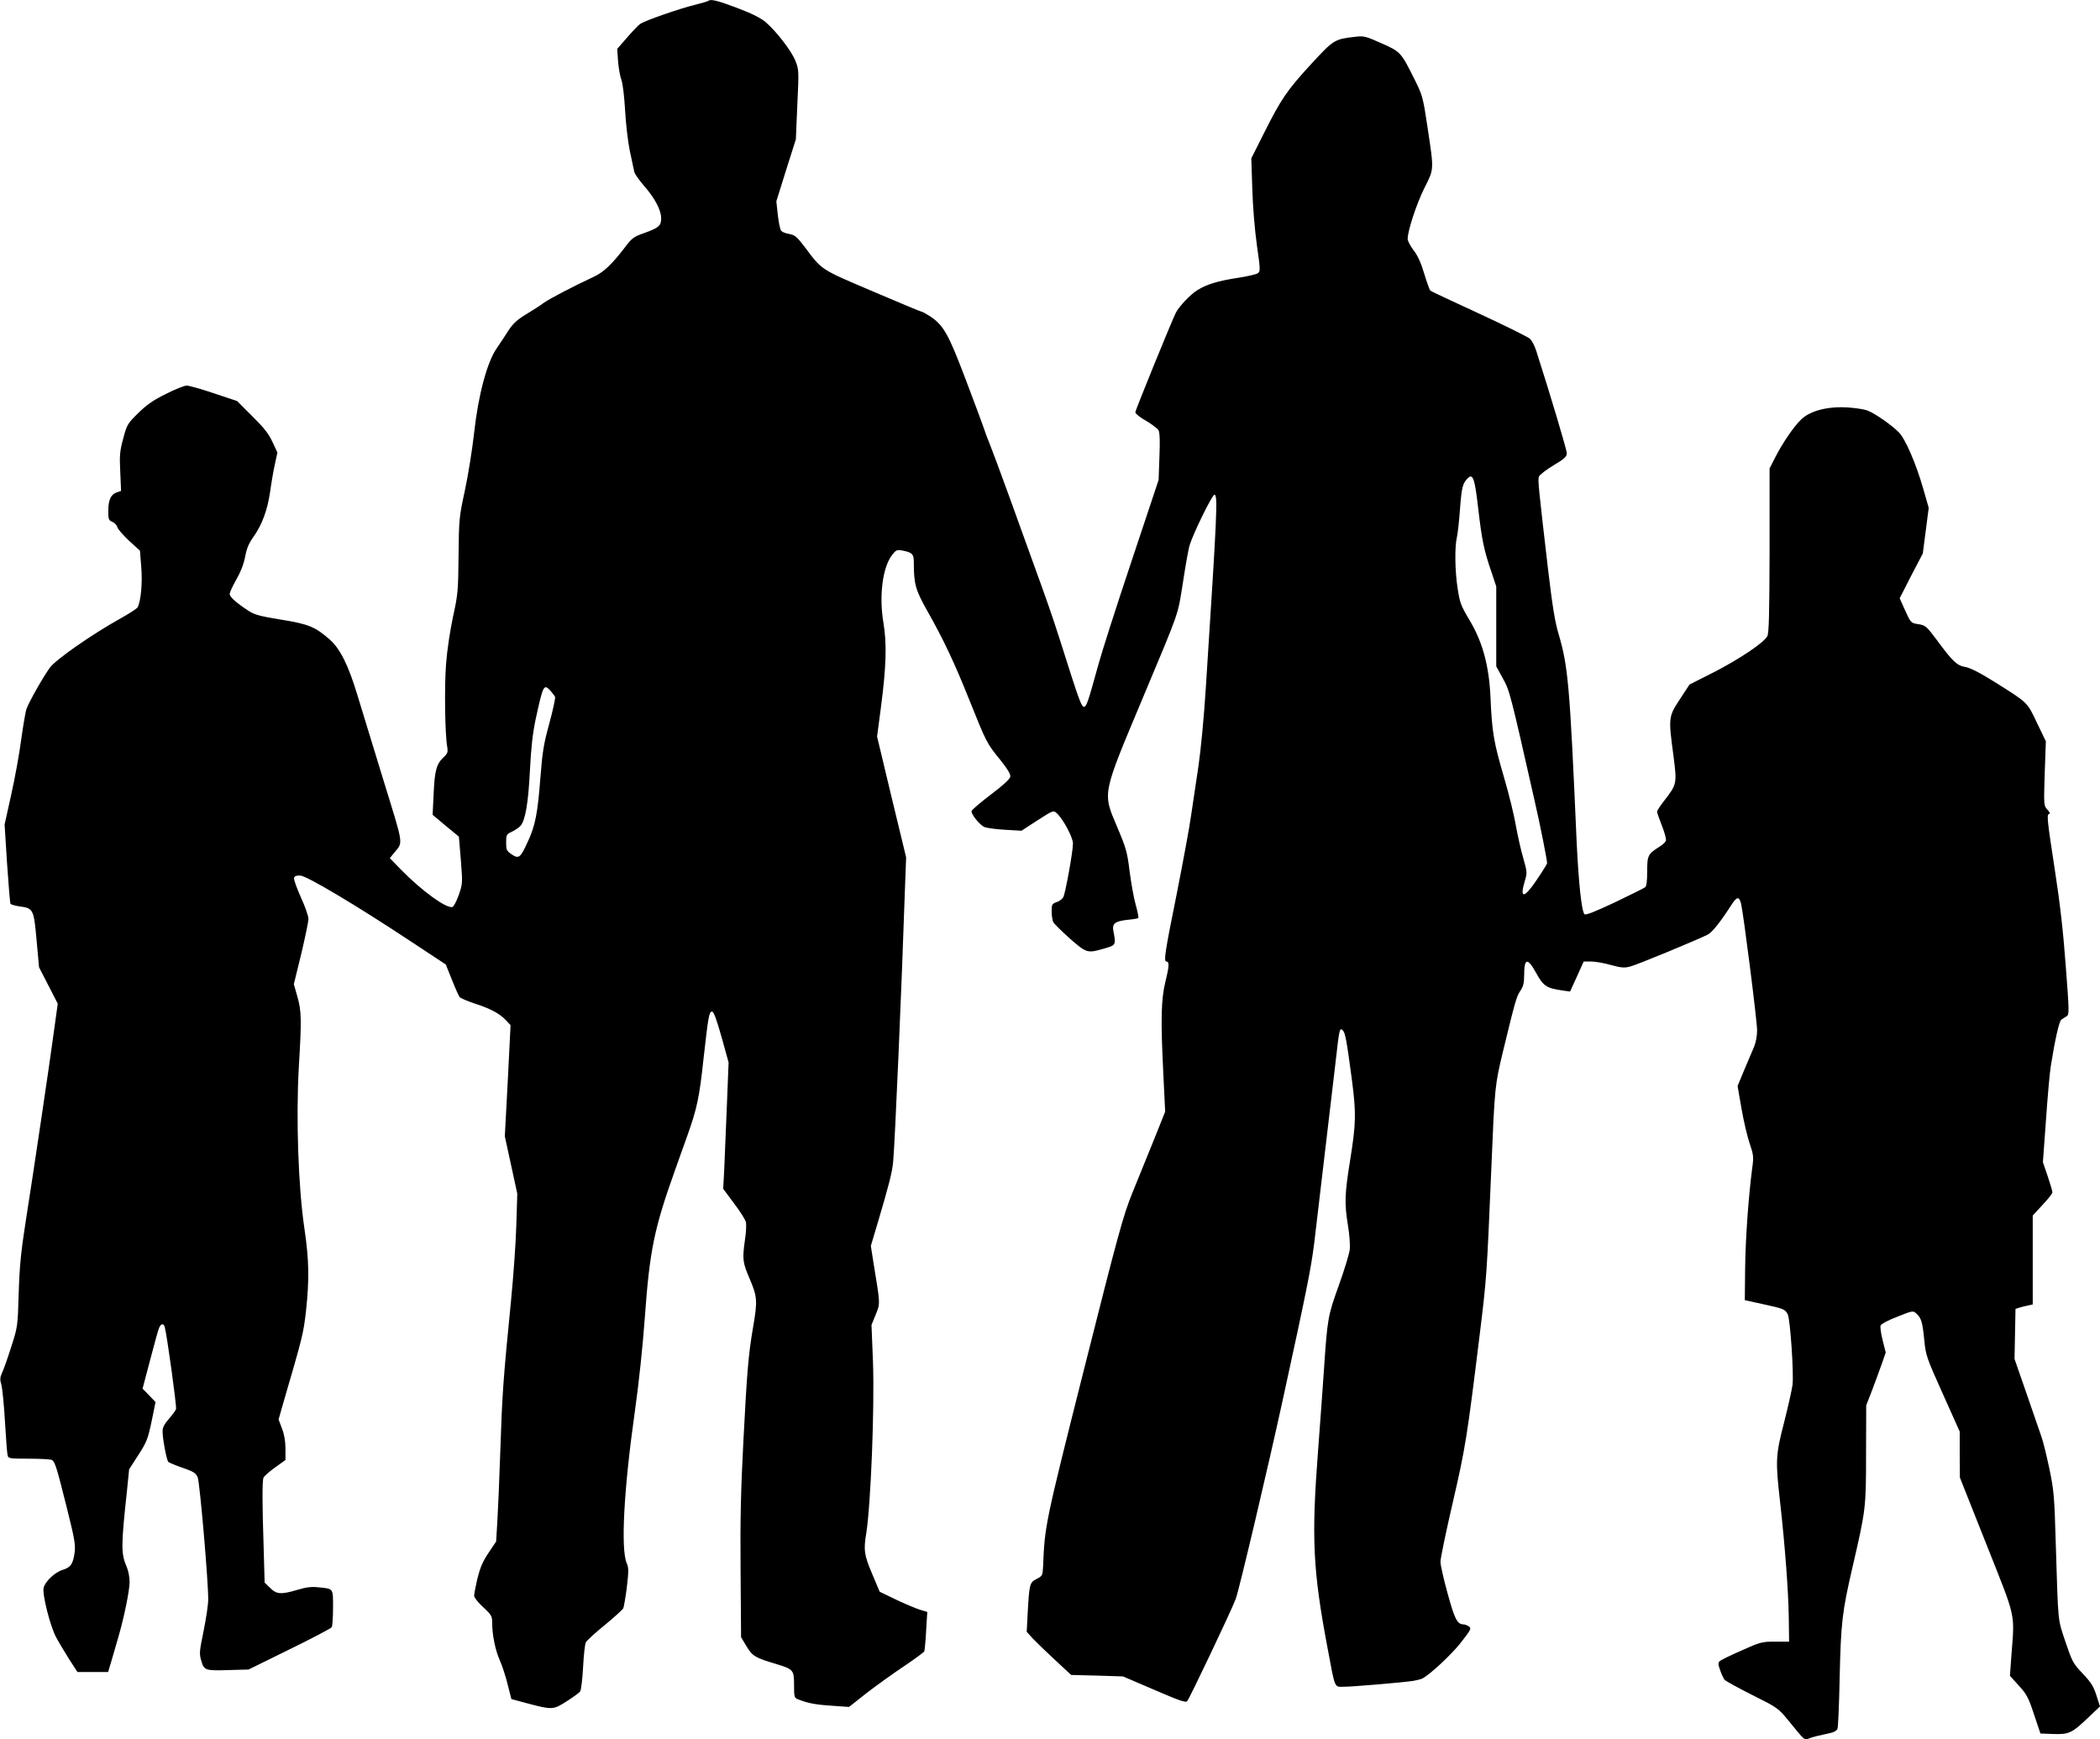 <?xml version="1.0" standalone="no"?>
<!DOCTYPE svg PUBLIC "-//W3C//DTD SVG 20010904//EN"
 "http://www.w3.org/TR/2001/REC-SVG-20010904/DTD/svg10.dtd">
<svg version="1.0" xmlns="http://www.w3.org/2000/svg"
 width="1280pt" height="1060pt" viewBox="0 0 1280 1060"
 preserveAspectRatio="xMidYMid meet">
<g transform="translate(0,1060) scale(0.1,-0.1)"
fill="#000000" stroke="none">
<path d="M4318 10595 c-3 -3 -41 -14 -84 -25 -91 -22 -298 -94 -331 -115 -12
-8 -48 -46 -81 -84 l-60 -69 5 -73 c3 -41 12 -92 20 -114 9 -23 18 -102 23
-185 4 -80 17 -192 29 -250 12 -58 24 -115 27 -127 2 -12 29 -50 59 -85 67
-76 105 -149 105 -199 0 -45 -15 -58 -108 -91 -58 -20 -71 -30 -111 -83 -81
-106 -132 -154 -190 -181 -125 -58 -278 -138 -310 -162 -18 -14 -65 -44 -105
-68 -54 -33 -79 -56 -106 -97 -19 -31 -52 -79 -72 -109 -59 -84 -113 -287
-138 -515 -11 -99 -36 -257 -56 -350 -35 -163 -37 -175 -39 -398 -2 -217 -4
-238 -34 -375 -18 -84 -36 -204 -42 -285 -11 -136 -7 -432 7 -507 5 -33 2 -41
-24 -65 -42 -40 -53 -81 -59 -224 l-6 -125 80 -67 80 -66 12 -143 c11 -141 11
-144 -13 -213 -14 -40 -31 -71 -39 -73 -39 -8 -184 97 -312 227 l-69 71 22 27
c61 76 67 32 -63 455 -65 211 -135 442 -157 513 -55 182 -105 282 -169 338
-88 77 -129 94 -298 121 -124 20 -161 30 -194 52 -77 50 -117 86 -117 104 0 9
18 49 40 87 26 45 45 93 54 139 9 51 23 83 50 121 53 74 86 164 102 273 7 52
20 128 29 169 l16 73 -31 66 c-23 50 -53 87 -123 156 l-92 92 -141 47 c-77 26
-152 47 -166 47 -15 0 -72 -23 -127 -51 -77 -38 -117 -66 -169 -117 -65 -64
-69 -71 -91 -155 -21 -77 -23 -102 -18 -203 l5 -116 -27 -9 c-36 -13 -51 -46
-51 -115 0 -48 3 -56 24 -64 13 -5 27 -19 31 -32 3 -13 36 -50 72 -84 l66 -60
8 -100 c8 -95 -2 -206 -22 -245 -4 -8 -52 -39 -106 -69 -171 -95 -391 -248
-429 -299 -42 -58 -125 -205 -142 -250 -7 -19 -21 -105 -33 -190 -11 -86 -39
-237 -61 -336 l-40 -180 15 -237 c9 -131 18 -242 21 -246 3 -5 28 -12 55 -16
84 -11 87 -17 104 -206 l15 -165 57 -111 57 -111 -22 -159 c-26 -196 -128
-881 -175 -1179 -27 -173 -36 -263 -41 -425 -6 -205 -6 -205 -46 -330 -22 -69
-47 -140 -56 -158 -12 -26 -13 -41 -4 -70 6 -20 16 -120 22 -222 6 -102 13
-195 16 -207 4 -22 8 -23 132 -23 70 0 132 -4 139 -8 18 -11 29 -46 89 -286
47 -188 55 -229 49 -276 -9 -71 -24 -93 -74 -108 -46 -14 -106 -70 -115 -109
-10 -37 41 -239 77 -303 16 -30 52 -90 79 -133 l50 -77 94 0 93 0 21 70 c11
38 29 101 40 138 36 122 70 290 70 340 0 27 -7 67 -16 88 -37 86 -37 126 0
469 l13 130 56 87 c51 79 58 97 81 205 l24 118 -39 41 -40 41 46 174 c25 96
49 184 55 197 11 26 27 29 34 5 13 -44 74 -487 69 -501 -4 -10 -24 -37 -45
-61 -27 -31 -38 -53 -37 -75 0 -47 25 -176 35 -186 5 -4 44 -21 88 -36 67 -23
80 -32 91 -58 13 -32 66 -647 64 -746 0 -30 -13 -116 -28 -190 -26 -125 -27
-139 -14 -182 17 -59 24 -61 175 -56 l113 3 250 123 c137 67 253 128 257 135
4 6 8 60 8 118 0 121 4 116 -89 125 -41 5 -75 1 -127 -15 -101 -30 -129 -28
-168 12 l-33 32 -6 214 c-9 268 -9 405 -1 426 4 8 35 36 70 61 l64 46 0 68 c0
45 -7 87 -21 123 l-21 56 25 88 c123 421 126 434 142 572 21 195 19 311 -10
507 -37 252 -51 666 -34 974 18 298 17 348 -9 438 l-21 74 45 184 c24 101 44
197 44 214 0 16 -20 75 -46 131 -25 56 -44 109 -42 118 3 11 14 16 38 15 40
-2 338 -179 681 -406 l206 -136 38 -94 c20 -51 41 -98 47 -105 5 -6 46 -24 91
-39 96 -31 151 -60 191 -102 l28 -30 -17 -339 -18 -338 38 -175 38 -175 -6
-195 c-3 -107 -18 -312 -32 -455 -48 -485 -54 -570 -65 -905 -6 -184 -15 -387
-19 -450 l-7 -115 -47 -70 c-35 -52 -51 -91 -67 -155 -11 -47 -20 -94 -20
-105 0 -11 24 -42 55 -70 51 -47 55 -55 55 -96 0 -73 19 -166 46 -227 14 -31
36 -97 48 -147 l23 -90 104 -28 c145 -38 152 -38 234 15 39 25 75 51 81 59 6
8 14 74 18 148 4 74 11 142 17 152 5 10 56 57 114 104 58 48 109 94 114 103 4
10 14 68 22 130 11 96 11 119 -1 145 -37 85 -18 449 50 928 23 161 48 397 60
565 30 414 56 543 185 904 15 41 48 136 75 210 59 166 73 232 99 475 28 249
33 280 51 280 10 0 27 -45 58 -155 l43 -155 -11 -275 c-6 -151 -13 -324 -16
-385 l-6 -110 66 -89 c37 -48 69 -100 72 -113 4 -14 2 -62 -5 -107 -17 -121
-15 -139 29 -241 46 -109 48 -132 20 -295 -28 -164 -37 -267 -59 -695 -15
-287 -20 -480 -17 -787 l3 -406 33 -55 c36 -60 52 -70 180 -108 106 -32 110
-37 110 -129 0 -75 1 -78 28 -88 57 -23 110 -32 207 -38 l100 -7 105 83 c58
45 160 118 227 163 67 45 124 87 127 93 2 6 8 63 11 126 l7 114 -43 13 c-24 7
-90 35 -145 61 l-102 49 -46 109 c-49 116 -53 144 -36 247 28 179 51 763 41
1045 l-9 225 26 64 c28 70 28 58 -15 322 l-15 96 40 134 c70 236 90 313 96
379 11 115 53 1091 72 1665 l7 190 -89 368 -88 368 24 182 c32 247 36 382 15
510 -28 163 -6 338 52 414 24 31 30 34 62 28 62 -12 71 -21 71 -74 0 -131 10
-166 82 -294 98 -173 164 -312 258 -547 102 -255 106 -262 186 -360 45 -56 64
-88 62 -103 -2 -15 -41 -51 -118 -109 -63 -48 -116 -93 -118 -101 -4 -18 48
-83 77 -97 14 -6 70 -14 126 -17 l101 -6 97 63 c96 62 98 62 118 44 39 -35 99
-148 99 -185 0 -48 -46 -303 -59 -327 -6 -11 -24 -25 -41 -30 -28 -10 -30 -15
-30 -57 0 -26 5 -55 10 -65 6 -11 51 -55 101 -100 102 -89 106 -91 209 -61 71
20 73 22 57 103 -10 49 7 63 84 72 34 3 65 8 67 11 3 3 -4 40 -16 82 -12 43
-28 135 -37 204 -14 116 -21 140 -76 270 -89 211 -94 188 156 784 231 551 212
497 246 710 16 104 34 206 41 225 24 76 137 305 150 305 22 0 17 -103 -52
-1173 -11 -178 -31 -385 -45 -480 -14 -92 -34 -228 -45 -302 -10 -74 -51 -292
-89 -485 -70 -346 -79 -405 -62 -405 19 0 18 -28 -5 -120 -27 -112 -30 -227
-13 -570 l11 -225 -70 -175 c-39 -96 -98 -242 -132 -325 -54 -135 -83 -239
-291 -1064 -240 -952 -241 -959 -251 -1206 -3 -57 -4 -60 -40 -78 -42 -23 -44
-28 -54 -207 l-6 -115 38 -42 c22 -23 83 -82 136 -131 l97 -90 158 -4 158 -5
189 -81 c153 -66 192 -80 202 -70 13 13 268 549 296 623 19 47 202 824 287
1215 148 678 171 795 191 950 19 158 88 742 131 1110 23 204 24 207 43 191 15
-13 24 -58 56 -301 27 -206 25 -268 -10 -487 -34 -211 -36 -265 -14 -401 9
-53 14 -119 11 -147 -3 -27 -33 -126 -67 -220 -66 -184 -69 -198 -90 -510 -6
-88 -22 -311 -36 -495 -41 -534 -32 -727 57 -1200 48 -257 41 -240 99 -240 54
0 360 26 425 36 22 4 47 10 56 15 47 25 177 146 234 219 60 77 65 86 49 97
-10 7 -25 13 -33 13 -39 1 -54 31 -97 187 -24 86 -44 174 -44 195 0 21 34 184
75 361 77 333 87 395 164 1022 43 353 43 352 71 1015 21 502 21 504 73 720 72
296 80 326 103 360 18 26 24 48 24 92 0 111 20 115 75 15 43 -78 63 -90 162
-104 l43 -6 42 92 41 91 45 0 c25 0 79 -9 120 -21 62 -17 82 -19 117 -10 41
10 411 163 474 195 28 15 76 75 143 179 34 53 48 56 60 11 14 -56 98 -716 98
-774 0 -34 -8 -75 -19 -101 -10 -24 -37 -88 -60 -141 l-40 -97 24 -138 c13
-76 36 -172 50 -213 23 -68 25 -81 15 -150 -23 -178 -41 -429 -43 -610 l-2
-194 110 -24 c128 -28 136 -31 152 -63 15 -32 37 -356 29 -428 -4 -31 -27
-133 -51 -228 -52 -201 -54 -233 -25 -486 30 -268 51 -546 53 -706 l2 -146
-85 0 c-81 0 -91 -3 -205 -54 -66 -29 -126 -58 -133 -65 -10 -10 -10 -21 3
-56 8 -24 21 -50 27 -58 7 -7 82 -49 168 -92 151 -75 159 -81 216 -150 112
-137 99 -126 136 -113 18 7 62 18 97 25 47 9 65 17 71 33 4 11 10 148 13 305
8 343 15 404 78 677 82 354 83 362 83 693 l1 295 37 95 c20 52 46 125 59 161
l23 66 -19 75 c-10 41 -16 82 -12 90 3 9 48 33 101 53 95 38 96 38 117 19 30
-27 37 -51 48 -162 9 -93 14 -107 113 -327 l103 -230 0 -140 1 -140 162 -408
c183 -461 172 -411 152 -676 l-9 -124 54 -60 c48 -52 59 -73 93 -176 l39 -116
79 -3 c96 -3 114 6 213 101 l71 67 -22 68 c-17 54 -33 79 -83 132 -59 62 -64
71 -106 195 -48 145 -43 98 -59 610 -8 276 -11 312 -39 446 -17 80 -38 165
-47 190 -8 24 -49 141 -90 261 l-75 216 3 153 3 152 25 8 c14 4 37 10 53 13
l27 6 0 271 0 271 60 65 c33 35 60 69 60 76 0 8 -13 52 -29 99 l-29 85 19 261
c10 144 23 290 29 324 26 164 51 274 64 283 8 6 22 15 32 21 17 10 17 23 -5
310 -15 206 -36 389 -67 587 -48 312 -50 337 -32 337 6 0 1 11 -12 25 -23 25
-23 25 -17 221 l7 196 -54 112 c-60 128 -55 122 -257 249 -91 57 -150 87 -180
92 -51 9 -76 32 -174 165 -63 84 -69 89 -112 96 -45 7 -46 7 -80 82 l-34 76
70 137 71 136 18 139 18 139 -33 115 c-44 154 -110 307 -150 346 -45 46 -152
119 -193 133 -19 7 -73 15 -120 18 -120 7 -227 -20 -282 -74 -46 -45 -112
-141 -159 -233 l-33 -65 0 -500 c-1 -393 -4 -505 -14 -523 -24 -41 -164 -135
-320 -216 l-154 -78 -59 -90 c-70 -106 -70 -112 -39 -343 22 -170 21 -175 -54
-272 -25 -32 -46 -63 -46 -70 0 -6 14 -45 30 -86 17 -42 27 -82 24 -91 -3 -9
-20 -24 -37 -35 -72 -45 -77 -54 -77 -150 0 -59 -4 -92 -12 -98 -7 -6 -91 -47
-186 -93 -117 -55 -177 -79 -184 -72 -18 18 -36 191 -48 442 -42 960 -52 1068
-110 1266 -23 76 -38 174 -65 400 -58 499 -62 538 -55 559 4 11 44 42 89 69
67 40 81 53 81 74 0 20 -98 349 -187 626 -9 28 -25 59 -37 71 -12 11 -151 80
-311 154 -159 73 -293 136 -297 140 -4 4 -21 50 -37 103 -19 65 -40 111 -65
143 -20 26 -36 57 -36 69 0 50 54 213 101 308 61 121 60 107 20 373 -27 181
-31 195 -76 285 -86 173 -87 174 -204 226 -96 43 -108 46 -159 40 -129 -15
-132 -17 -269 -165 -147 -160 -184 -213 -288 -421 l-78 -155 6 -185 c3 -108
15 -251 28 -344 21 -148 22 -159 6 -171 -9 -7 -66 -20 -126 -29 -118 -18 -186
-39 -242 -74 -43 -26 -111 -98 -132 -138 -27 -55 -247 -594 -247 -607 0 -8 29
-31 66 -52 36 -21 70 -47 76 -58 7 -14 9 -70 5 -161 l-5 -141 -165 -495 c-91
-272 -182 -556 -202 -630 -64 -232 -72 -255 -88 -258 -12 -2 -29 41 -77 190
-103 324 -110 347 -182 548 -146 407 -281 778 -310 850 -17 41 -36 93 -43 115
-7 22 -57 155 -110 295 -104 275 -134 327 -214 381 -25 16 -48 29 -53 29 -4 0
-139 56 -300 125 -321 137 -305 126 -414 271 -47 62 -60 72 -93 78 -21 3 -43
12 -49 19 -7 7 -16 51 -21 97 l-9 83 59 189 60 189 9 212 c10 206 9 214 -12
267 -24 60 -115 178 -181 235 -29 25 -83 52 -172 86 -122 46 -164 56 -177 44z
m4692 -3093 c22 -191 35 -256 80 -386 l30 -90 0 -243 0 -244 40 -73 c42 -76
44 -83 196 -756 32 -138 74 -352 74 -371 0 -4 -27 -48 -61 -98 -79 -119 -109
-122 -74 -7 14 46 13 53 -10 135 -14 47 -34 136 -45 197 -10 61 -43 196 -74
301 -61 209 -72 270 -81 482 -9 197 -49 341 -130 475 -50 84 -57 103 -70 187
-17 108 -19 256 -5 314 5 22 14 100 19 172 10 133 16 157 47 188 32 32 43 -1
64 -183z m-5653 -1114 c11 -13 23 -28 26 -34 4 -6 -12 -78 -34 -160 -35 -127
-43 -176 -55 -332 -17 -220 -31 -293 -77 -392 -45 -99 -55 -106 -98 -77 -31
21 -34 27 -34 72 0 47 2 51 35 66 19 9 42 25 52 35 30 34 48 138 58 338 7 141
17 227 35 313 46 210 49 218 92 171z"/>
</g>
</svg>
